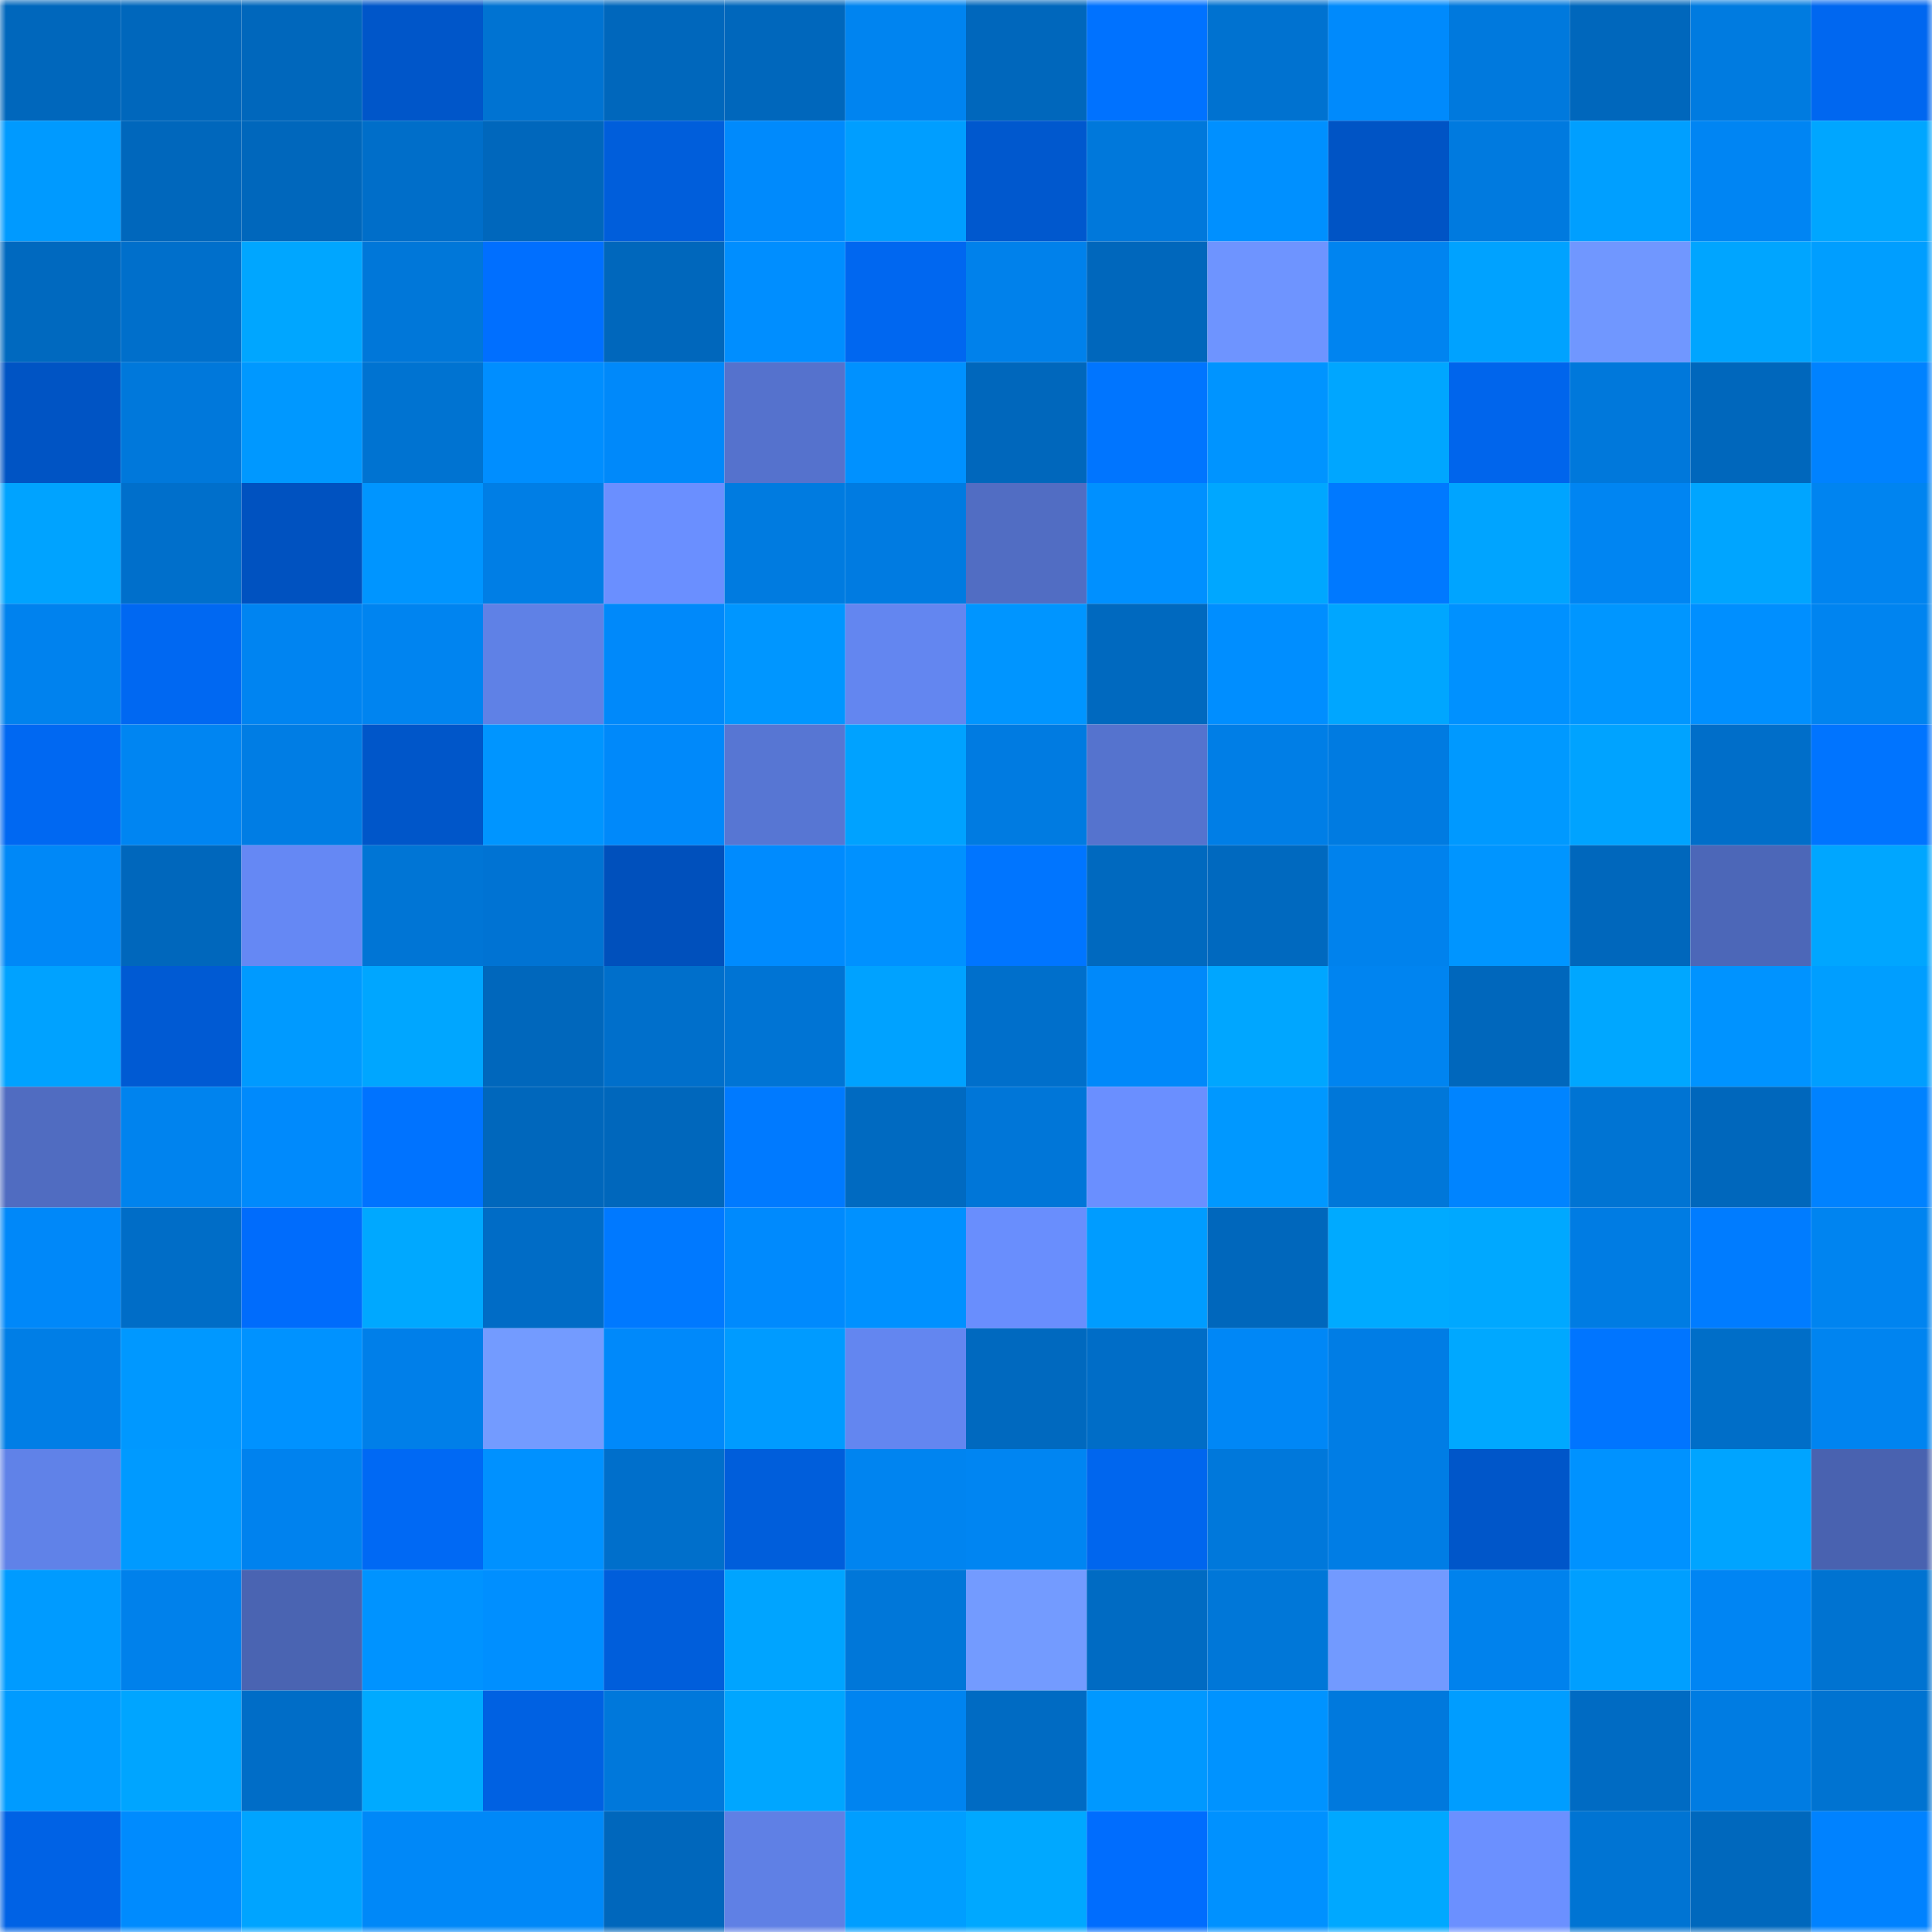 <svg viewBox="0 0 160 160" fill="none" role="img" xmlns="http://www.w3.org/2000/svg" width="240" height="240" name="ens%2Csavingsbank.eth"><mask id="564665598" mask-type="alpha" maskUnits="userSpaceOnUse" x="0" y="0" width="160" height="160"><rect width="160" height="160" fill="#FFFFFF"></rect></mask><g mask="url(#564665598)"><rect x="0" y="0" width="10" height="10" fill="#0067bc"></rect><rect x="10" y="0" width="10" height="10" fill="#0067bc"></rect><rect x="20" y="0" width="10" height="10" fill="#0067bc"></rect><rect x="30" y="0" width="10" height="10" fill="#0056c9"></rect><rect x="40" y="0" width="10" height="10" fill="#0073d2"></rect><rect x="50" y="0" width="10" height="10" fill="#0067bc"></rect><rect x="60" y="0" width="10" height="10" fill="#0067bc"></rect><rect x="70" y="0" width="10" height="10" fill="#0084f0"></rect><rect x="80" y="0" width="10" height="10" fill="#0067bc"></rect><rect x="90" y="0" width="10" height="10" fill="#0072ff"></rect><rect x="100" y="0" width="10" height="10" fill="#0072d0"></rect><rect x="110" y="0" width="10" height="10" fill="#008afc"></rect><rect x="120" y="0" width="10" height="10" fill="#0079dd"></rect><rect x="130" y="0" width="10" height="10" fill="#0067bc"></rect><rect x="140" y="0" width="10" height="10" fill="#007be0"></rect><rect x="150" y="0" width="10" height="10" fill="#0067f0"></rect><rect x="0" y="10" width="10" height="10" fill="#009aff"></rect><rect x="10" y="10" width="10" height="10" fill="#0067bc"></rect><rect x="20" y="10" width="10" height="10" fill="#0067bc"></rect><rect x="30" y="10" width="10" height="10" fill="#006ec9"></rect><rect x="40" y="10" width="10" height="10" fill="#0067bc"></rect><rect x="50" y="10" width="10" height="10" fill="#005edb"></rect><rect x="60" y="10" width="10" height="10" fill="#008afc"></rect><rect x="70" y="10" width="10" height="10" fill="#009eff"></rect><rect x="80" y="10" width="10" height="10" fill="#0058ce"></rect><rect x="90" y="10" width="10" height="10" fill="#0078db"></rect><rect x="100" y="10" width="10" height="10" fill="#0090ff"></rect><rect x="110" y="10" width="10" height="10" fill="#0054c5"></rect><rect x="120" y="10" width="10" height="10" fill="#007adf"></rect><rect x="130" y="10" width="10" height="10" fill="#009fff"></rect><rect x="140" y="10" width="10" height="10" fill="#0085f3"></rect><rect x="150" y="10" width="10" height="10" fill="#00a6ff"></rect><rect x="0" y="20" width="10" height="10" fill="#0069bf"></rect><rect x="10" y="20" width="10" height="10" fill="#006fcb"></rect><rect x="20" y="20" width="10" height="10" fill="#00a6ff"></rect><rect x="30" y="20" width="10" height="10" fill="#0077d9"></rect><rect x="40" y="20" width="10" height="10" fill="#006fff"></rect><rect x="50" y="20" width="10" height="10" fill="#0067bc"></rect><rect x="60" y="20" width="10" height="10" fill="#008eff"></rect><rect x="70" y="20" width="10" height="10" fill="#0067f0"></rect><rect x="80" y="20" width="10" height="10" fill="#0081eb"></rect><rect x="90" y="20" width="10" height="10" fill="#0067bc"></rect><rect x="100" y="20" width="10" height="10" fill="#6e94ff"></rect><rect x="110" y="20" width="10" height="10" fill="#0084f0"></rect><rect x="120" y="20" width="10" height="10" fill="#00a2ff"></rect><rect x="130" y="20" width="10" height="10" fill="#7097ff"></rect><rect x="140" y="20" width="10" height="10" fill="#00a5ff"></rect><rect x="150" y="20" width="10" height="10" fill="#009eff"></rect><rect x="0" y="30" width="10" height="10" fill="#0054c4"></rect><rect x="10" y="30" width="10" height="10" fill="#0078db"></rect><rect x="20" y="30" width="10" height="10" fill="#0098ff"></rect><rect x="30" y="30" width="10" height="10" fill="#0073d1"></rect><rect x="40" y="30" width="10" height="10" fill="#008eff"></rect><rect x="50" y="30" width="10" height="10" fill="#0089fa"></rect><rect x="60" y="30" width="10" height="10" fill="#5572cd"></rect><rect x="70" y="30" width="10" height="10" fill="#0091ff"></rect><rect x="80" y="30" width="10" height="10" fill="#0067bc"></rect><rect x="90" y="30" width="10" height="10" fill="#0075ff"></rect><rect x="100" y="30" width="10" height="10" fill="#0094ff"></rect><rect x="110" y="30" width="10" height="10" fill="#00a6ff"></rect><rect x="120" y="30" width="10" height="10" fill="#0065ec"></rect><rect x="130" y="30" width="10" height="10" fill="#0078db"></rect><rect x="140" y="30" width="10" height="10" fill="#0067bc"></rect><rect x="150" y="30" width="10" height="10" fill="#0082ff"></rect><rect x="0" y="40" width="10" height="10" fill="#00a3ff"></rect><rect x="10" y="40" width="10" height="10" fill="#006fcb"></rect><rect x="20" y="40" width="10" height="10" fill="#0052c0"></rect><rect x="30" y="40" width="10" height="10" fill="#0095ff"></rect><rect x="40" y="40" width="10" height="10" fill="#007ee5"></rect><rect x="50" y="40" width="10" height="10" fill="#6a8fff"></rect><rect x="60" y="40" width="10" height="10" fill="#007be0"></rect><rect x="70" y="40" width="10" height="10" fill="#007be1"></rect><rect x="80" y="40" width="10" height="10" fill="#516dc3"></rect><rect x="90" y="40" width="10" height="10" fill="#0090ff"></rect><rect x="100" y="40" width="10" height="10" fill="#00a7ff"></rect><rect x="110" y="40" width="10" height="10" fill="#0079ff"></rect><rect x="120" y="40" width="10" height="10" fill="#00a4ff"></rect><rect x="130" y="40" width="10" height="10" fill="#0085f2"></rect><rect x="140" y="40" width="10" height="10" fill="#00a5ff"></rect><rect x="150" y="40" width="10" height="10" fill="#0084f0"></rect><rect x="0" y="50" width="10" height="10" fill="#0082ee"></rect><rect x="10" y="50" width="10" height="10" fill="#0068f2"></rect><rect x="20" y="50" width="10" height="10" fill="#0084f1"></rect><rect x="30" y="50" width="10" height="10" fill="#0084f0"></rect><rect x="40" y="50" width="10" height="10" fill="#5f81e6"></rect><rect x="50" y="50" width="10" height="10" fill="#0089fa"></rect><rect x="60" y="50" width="10" height="10" fill="#0096ff"></rect><rect x="70" y="50" width="10" height="10" fill="#6386f0"></rect><rect x="80" y="50" width="10" height="10" fill="#0095ff"></rect><rect x="90" y="50" width="10" height="10" fill="#0069bf"></rect><rect x="100" y="50" width="10" height="10" fill="#008eff"></rect><rect x="110" y="50" width="10" height="10" fill="#00a6ff"></rect><rect x="120" y="50" width="10" height="10" fill="#0091ff"></rect><rect x="130" y="50" width="10" height="10" fill="#0096ff"></rect><rect x="140" y="50" width="10" height="10" fill="#008fff"></rect><rect x="150" y="50" width="10" height="10" fill="#0084f0"></rect><rect x="0" y="60" width="10" height="10" fill="#0068f2"></rect><rect x="10" y="60" width="10" height="10" fill="#0085f2"></rect><rect x="20" y="60" width="10" height="10" fill="#007de4"></rect><rect x="30" y="60" width="10" height="10" fill="#0056c9"></rect><rect x="40" y="60" width="10" height="10" fill="#0095ff"></rect><rect x="50" y="60" width="10" height="10" fill="#0089fa"></rect><rect x="60" y="60" width="10" height="10" fill="#5776d3"></rect><rect x="70" y="60" width="10" height="10" fill="#00a2ff"></rect><rect x="80" y="60" width="10" height="10" fill="#007be1"></rect><rect x="90" y="60" width="10" height="10" fill="#5573ce"></rect><rect x="100" y="60" width="10" height="10" fill="#007ee6"></rect><rect x="110" y="60" width="10" height="10" fill="#007be1"></rect><rect x="120" y="60" width="10" height="10" fill="#0099ff"></rect><rect x="130" y="60" width="10" height="10" fill="#00a3ff"></rect><rect x="140" y="60" width="10" height="10" fill="#006ec9"></rect><rect x="150" y="60" width="10" height="10" fill="#0074ff"></rect><rect x="0" y="70" width="10" height="10" fill="#0088f7"></rect><rect x="10" y="70" width="10" height="10" fill="#0067bc"></rect><rect x="20" y="70" width="10" height="10" fill="#6588f4"></rect><rect x="30" y="70" width="10" height="10" fill="#0075d5"></rect><rect x="40" y="70" width="10" height="10" fill="#0073d3"></rect><rect x="50" y="70" width="10" height="10" fill="#0050bc"></rect><rect x="60" y="70" width="10" height="10" fill="#008bfe"></rect><rect x="70" y="70" width="10" height="10" fill="#0091ff"></rect><rect x="80" y="70" width="10" height="10" fill="#0075ff"></rect><rect x="90" y="70" width="10" height="10" fill="#0069bf"></rect><rect x="100" y="70" width="10" height="10" fill="#0069bf"></rect><rect x="110" y="70" width="10" height="10" fill="#0082ed"></rect><rect x="120" y="70" width="10" height="10" fill="#0095ff"></rect><rect x="130" y="70" width="10" height="10" fill="#0067bc"></rect><rect x="140" y="70" width="10" height="10" fill="#4c67b8"></rect><rect x="150" y="70" width="10" height="10" fill="#00a6ff"></rect><rect x="0" y="80" width="10" height="10" fill="#00a2ff"></rect><rect x="10" y="80" width="10" height="10" fill="#005ad3"></rect><rect x="20" y="80" width="10" height="10" fill="#009aff"></rect><rect x="30" y="80" width="10" height="10" fill="#00a6ff"></rect><rect x="40" y="80" width="10" height="10" fill="#0067bc"></rect><rect x="50" y="80" width="10" height="10" fill="#006fcb"></rect><rect x="60" y="80" width="10" height="10" fill="#0074d4"></rect><rect x="70" y="80" width="10" height="10" fill="#00a2ff"></rect><rect x="80" y="80" width="10" height="10" fill="#006fcb"></rect><rect x="90" y="80" width="10" height="10" fill="#0089fa"></rect><rect x="100" y="80" width="10" height="10" fill="#00a6ff"></rect><rect x="110" y="80" width="10" height="10" fill="#0084f0"></rect><rect x="120" y="80" width="10" height="10" fill="#0067bc"></rect><rect x="130" y="80" width="10" height="10" fill="#00a7ff"></rect><rect x="140" y="80" width="10" height="10" fill="#0093ff"></rect><rect x="150" y="80" width="10" height="10" fill="#009eff"></rect><rect x="0" y="90" width="10" height="10" fill="#506cc1"></rect><rect x="10" y="90" width="10" height="10" fill="#0083ee"></rect><rect x="20" y="90" width="10" height="10" fill="#008afc"></rect><rect x="30" y="90" width="10" height="10" fill="#0073ff"></rect><rect x="40" y="90" width="10" height="10" fill="#0067bc"></rect><rect x="50" y="90" width="10" height="10" fill="#0067bc"></rect><rect x="60" y="90" width="10" height="10" fill="#007aff"></rect><rect x="70" y="90" width="10" height="10" fill="#006ac1"></rect><rect x="80" y="90" width="10" height="10" fill="#0076d8"></rect><rect x="90" y="90" width="10" height="10" fill="#6a8fff"></rect><rect x="100" y="90" width="10" height="10" fill="#0098ff"></rect><rect x="110" y="90" width="10" height="10" fill="#0077d9"></rect><rect x="120" y="90" width="10" height="10" fill="#0084ff"></rect><rect x="130" y="90" width="10" height="10" fill="#0074d3"></rect><rect x="140" y="90" width="10" height="10" fill="#0067bc"></rect><rect x="150" y="90" width="10" height="10" fill="#0082ff"></rect><rect x="0" y="100" width="10" height="10" fill="#0088f9"></rect><rect x="10" y="100" width="10" height="10" fill="#006dc7"></rect><rect x="20" y="100" width="10" height="10" fill="#006cfc"></rect><rect x="30" y="100" width="10" height="10" fill="#00a8ff"></rect><rect x="40" y="100" width="10" height="10" fill="#006cc6"></rect><rect x="50" y="100" width="10" height="10" fill="#0079ff"></rect><rect x="60" y="100" width="10" height="10" fill="#008afd"></rect><rect x="70" y="100" width="10" height="10" fill="#0091ff"></rect><rect x="80" y="100" width="10" height="10" fill="#698efd"></rect><rect x="90" y="100" width="10" height="10" fill="#009cff"></rect><rect x="100" y="100" width="10" height="10" fill="#0067bc"></rect><rect x="110" y="100" width="10" height="10" fill="#00aaff"></rect><rect x="120" y="100" width="10" height="10" fill="#00a8ff"></rect><rect x="130" y="100" width="10" height="10" fill="#007ce3"></rect><rect x="140" y="100" width="10" height="10" fill="#007cff"></rect><rect x="150" y="100" width="10" height="10" fill="#0084f0"></rect><rect x="0" y="110" width="10" height="10" fill="#007ee6"></rect><rect x="10" y="110" width="10" height="10" fill="#0098ff"></rect><rect x="20" y="110" width="10" height="10" fill="#0092ff"></rect><rect x="30" y="110" width="10" height="10" fill="#007fe9"></rect><rect x="40" y="110" width="10" height="10" fill="#739bff"></rect><rect x="50" y="110" width="10" height="10" fill="#0089fa"></rect><rect x="60" y="110" width="10" height="10" fill="#009bff"></rect><rect x="70" y="110" width="10" height="10" fill="#6386f0"></rect><rect x="80" y="110" width="10" height="10" fill="#0069bf"></rect><rect x="90" y="110" width="10" height="10" fill="#006dc7"></rect><rect x="100" y="110" width="10" height="10" fill="#0087f6"></rect><rect x="110" y="110" width="10" height="10" fill="#007de5"></rect><rect x="120" y="110" width="10" height="10" fill="#00a8ff"></rect><rect x="130" y="110" width="10" height="10" fill="#0075ff"></rect><rect x="140" y="110" width="10" height="10" fill="#006ec8"></rect><rect x="150" y="110" width="10" height="10" fill="#0084f0"></rect><rect x="0" y="120" width="10" height="10" fill="#6082e8"></rect><rect x="10" y="120" width="10" height="10" fill="#009aff"></rect><rect x="20" y="120" width="10" height="10" fill="#0082ee"></rect><rect x="30" y="120" width="10" height="10" fill="#0069f4"></rect><rect x="40" y="120" width="10" height="10" fill="#0091ff"></rect><rect x="50" y="120" width="10" height="10" fill="#006fcb"></rect><rect x="60" y="120" width="10" height="10" fill="#005edb"></rect><rect x="70" y="120" width="10" height="10" fill="#0084f0"></rect><rect x="80" y="120" width="10" height="10" fill="#0085f2"></rect><rect x="90" y="120" width="10" height="10" fill="#0066ee"></rect><rect x="100" y="120" width="10" height="10" fill="#0078db"></rect><rect x="110" y="120" width="10" height="10" fill="#007de5"></rect><rect x="120" y="120" width="10" height="10" fill="#0056c9"></rect><rect x="130" y="120" width="10" height="10" fill="#0092ff"></rect><rect x="140" y="120" width="10" height="10" fill="#00a4ff"></rect><rect x="150" y="120" width="10" height="10" fill="#4962b0"></rect><rect x="0" y="130" width="10" height="10" fill="#009bff"></rect><rect x="10" y="130" width="10" height="10" fill="#0081eb"></rect><rect x="20" y="130" width="10" height="10" fill="#4a64b2"></rect><rect x="30" y="130" width="10" height="10" fill="#0093ff"></rect><rect x="40" y="130" width="10" height="10" fill="#008fff"></rect><rect x="50" y="130" width="10" height="10" fill="#005edb"></rect><rect x="60" y="130" width="10" height="10" fill="#00a4ff"></rect><rect x="70" y="130" width="10" height="10" fill="#0077d9"></rect><rect x="80" y="130" width="10" height="10" fill="#739bff"></rect><rect x="90" y="130" width="10" height="10" fill="#006bc3"></rect><rect x="100" y="130" width="10" height="10" fill="#0077d8"></rect><rect x="110" y="130" width="10" height="10" fill="#729aff"></rect><rect x="120" y="130" width="10" height="10" fill="#0082ed"></rect><rect x="130" y="130" width="10" height="10" fill="#009fff"></rect><rect x="140" y="130" width="10" height="10" fill="#0085f3"></rect><rect x="150" y="130" width="10" height="10" fill="#0073d1"></rect><rect x="0" y="140" width="10" height="10" fill="#009bff"></rect><rect x="10" y="140" width="10" height="10" fill="#00a5ff"></rect><rect x="20" y="140" width="10" height="10" fill="#006dc7"></rect><rect x="30" y="140" width="10" height="10" fill="#00aaff"></rect><rect x="40" y="140" width="10" height="10" fill="#0061e2"></rect><rect x="50" y="140" width="10" height="10" fill="#0078db"></rect><rect x="60" y="140" width="10" height="10" fill="#00a6ff"></rect><rect x="70" y="140" width="10" height="10" fill="#0084f0"></rect><rect x="80" y="140" width="10" height="10" fill="#006bc3"></rect><rect x="90" y="140" width="10" height="10" fill="#0098ff"></rect><rect x="100" y="140" width="10" height="10" fill="#0093ff"></rect><rect x="110" y="140" width="10" height="10" fill="#0079dd"></rect><rect x="120" y="140" width="10" height="10" fill="#009dff"></rect><rect x="130" y="140" width="10" height="10" fill="#006bc3"></rect><rect x="140" y="140" width="10" height="10" fill="#007ce2"></rect><rect x="150" y="140" width="10" height="10" fill="#0073d1"></rect><rect x="0" y="150" width="10" height="10" fill="#0062e5"></rect><rect x="10" y="150" width="10" height="10" fill="#008bfe"></rect><rect x="20" y="150" width="10" height="10" fill="#00a4ff"></rect><rect x="30" y="150" width="10" height="10" fill="#0088f8"></rect><rect x="40" y="150" width="10" height="10" fill="#0088f8"></rect><rect x="50" y="150" width="10" height="10" fill="#0067bc"></rect><rect x="60" y="150" width="10" height="10" fill="#5f80e5"></rect><rect x="70" y="150" width="10" height="10" fill="#009eff"></rect><rect x="80" y="150" width="10" height="10" fill="#00a8ff"></rect><rect x="90" y="150" width="10" height="10" fill="#006dfe"></rect><rect x="100" y="150" width="10" height="10" fill="#0091ff"></rect><rect x="110" y="150" width="10" height="10" fill="#00a8ff"></rect><rect x="120" y="150" width="10" height="10" fill="#6b90ff"></rect><rect x="130" y="150" width="10" height="10" fill="#0074d3"></rect><rect x="140" y="150" width="10" height="10" fill="#0068bd"></rect><rect x="150" y="150" width="10" height="10" fill="#0082ff"></rect></g></svg>